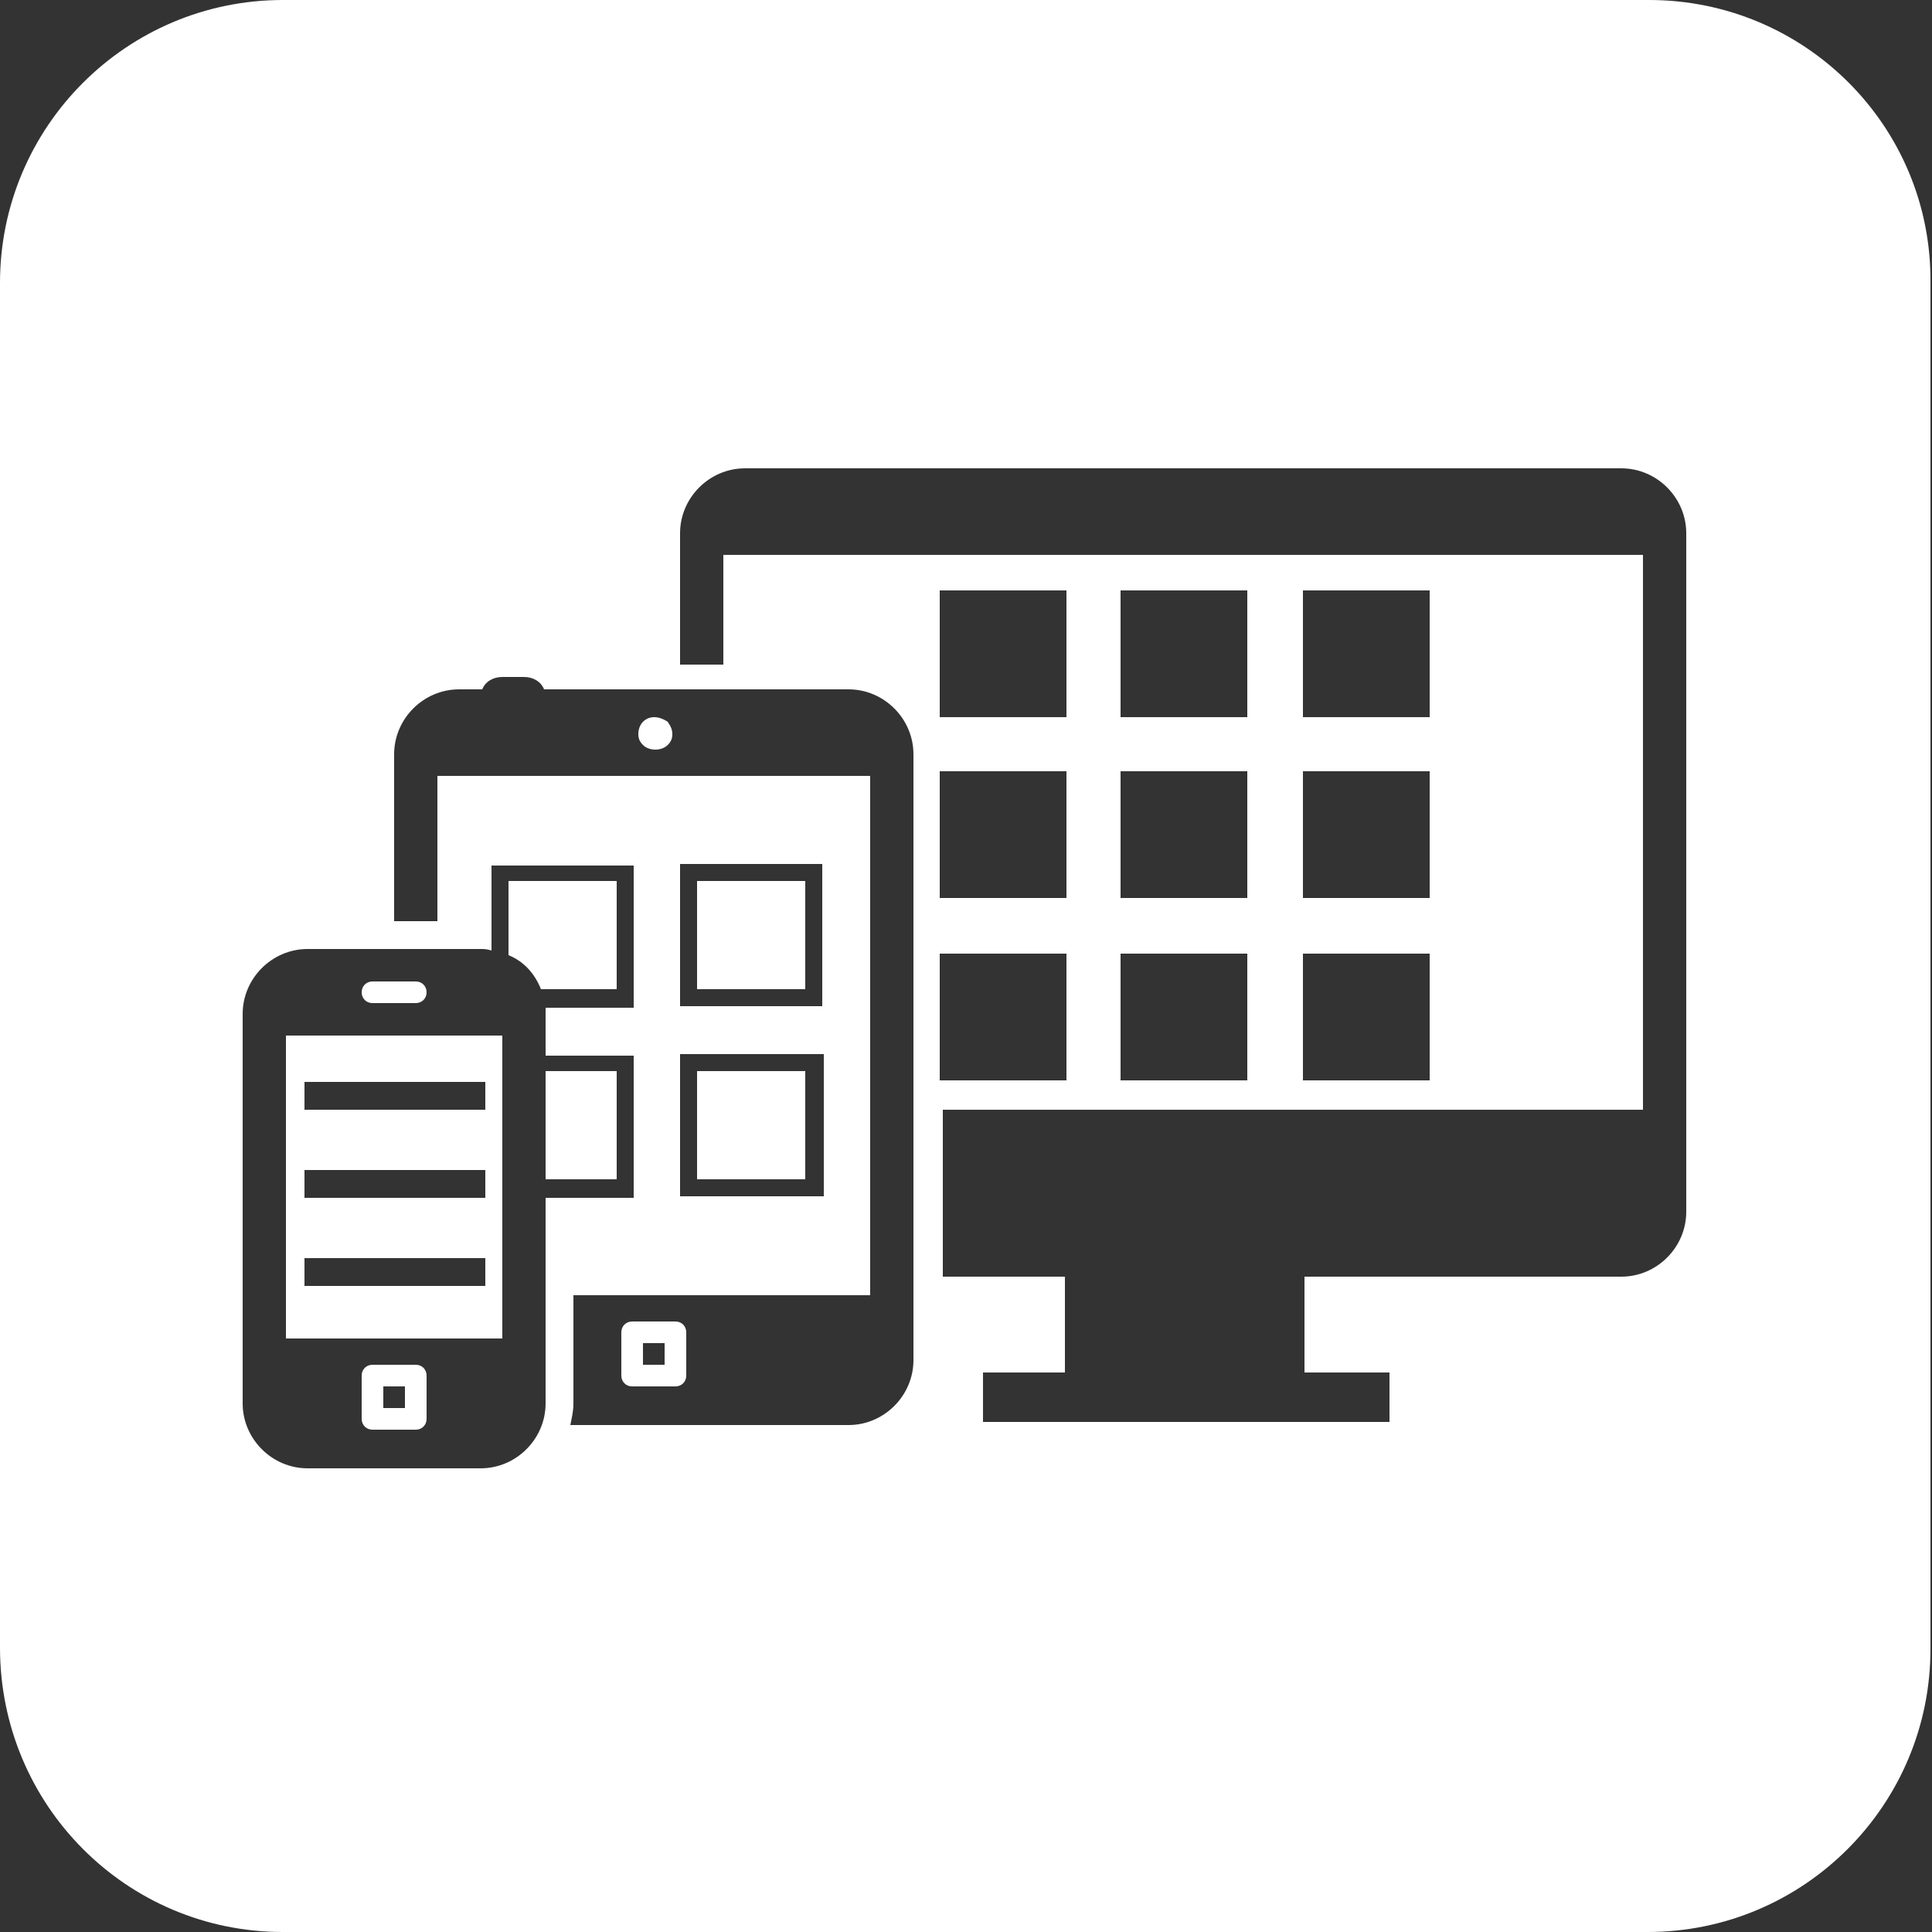 <?xml version="1.0" encoding="UTF-8"?>
<svg xmlns="http://www.w3.org/2000/svg" width="150" height="150" viewBox="0 0 125 125">
  <rect x="0" y="0" width="125" height="125" fill="#333333" stroke="none"/>
  <style>
    .st0{fill:#fff}.st1{fill:none}
  </style>
  <circle cx="-644" cy="-224.1" r="11.4" class="st1"></circle>
  <circle cx="-644" cy="-384.2" r="11.4" class="st1"></circle>
  <circle cx="-644" cy="-93" r="11.4" class="st1"></circle>
  <path d="M-122.6 155h-88.3c-10.1 0-18.3 8.2-18.3 18.3v88.3c0 10.1 8.2 18.3 18.3 18.3h88.3c10.1 0 18.3-8.2 18.3-18.3v-88.3c.1-10.1-8.1-18.3-18.3-18.3zm-43.9 102.4c-21.8 0-39.6-17.8-39.6-39.6s17.8-39.6 39.6-39.6 39.6 17.8 39.6 39.6-17.7 39.6-39.6 39.6zM-295.9 35.4h-88.3c-10.1 0-18.3 8.2-18.3 18.3V142c0 10.1 8.2 18.3 18.3 18.3h88.3c10.1 0 18.3-8.2 18.3-18.3V53.7c0-10.1-8.2-18.3-18.3-18.3zm-95.3 77.2V83.3h33.4V68.6l29.3 29.3-29.3 29.3v-14.7l-33.4.1zm53.7.1 14.8-14.8-14.8-14.8V68.6l29.3 29.3-29.3 29.3v-14.5zm19.1 14.5v-13.4l15.9-15.9-15.9-15.9V68.6l29.3 29.3-29.3 29.3zM39.9 57h-7v4.8c1 .4 1.7 1.2 2.1 2.2h4.9v-7zM45.1 69.3h7v7h-7zM18.5 86.6h14V67h-14v19.6zM19.7 70h11.7v1.8H19.7V70zm0 5.7h11.7v1.8H19.7v-1.8zm0 5.7h11.7v1.8H19.7v-1.8zM45.1 57h7v7h-7zM41.6 46.7c-.2.2-.3.5-.3.8 0 .3.1.5.3.7.2.2.5.3.8.3.3 0 .6-.1.8-.3.2-.2.3-.4.3-.7 0-.3-.1-.5-.3-.8-.6-.4-1.2-.4-1.6 0zM35.3 69.3h4.6v7h-4.6zM26.9 88.3h-2.8c-.4 0-.7.3-.7.7v2.8c0 .4.3.7.7.7h2.8c.4 0 .7-.3.7-.7V89c0-.4-.3-.7-.7-.7zm-.7 2.8h-1.4v-1.4h1.4v1.4zM24.1 64.9h2.8c.4 0 .7-.3.7-.7 0-.4-.3-.7-.7-.7h-2.8c-.4 0-.7.3-.7.7 0 .4.3.7.7.7z" class="st0"></path>
  <path d="M106.7 0H18.3C8.2 0 0 8.2 0 18.3v88.3C0 116.8 8.2 125 18.3 125h88.3c10.1 0 18.3-8.2 18.3-18.3V18.3C125 8.2 116.8 0 106.7 0zM35.3 90.8c0 2.3-1.9 4.2-4.2 4.2H19.9c-2.3 0-4.2-1.9-4.2-4.2V65.6c0-2.3 1.9-4.2 4.2-4.2h11.2c.2 0 .4 0 .7.1V56H41v9.2h-5.7v3.1H41v9.2h-5.7v13.3zM59.1 88c0 2.3-1.9 4.2-4.2 4.2h-18c.1-.5.2-.9.2-1.4v-7h19.2V50.2h-28v9.4h-2.8V48.8c0-2.3 1.9-4.2 4.2-4.2h1.5c.2-.5.7-.8 1.3-.8h1.4c.6 0 1.1.3 1.3.8h19.7c2.3 0 4.2 1.9 4.2 4.2V88zm-5.8-19.8v9.2H44v-9.2h9.3zM44 65.1v-9.2h9.2v9.2H44zm25-15.2v8.2h-8.2v-8.2H69zm-8.2-3.5v-8.2H69v8.2h-8.2zM69 61.7v8.2h-8.2v-8.2H69zm40.1 16.7c0 2.3-1.9 4.2-4.2 4.2H84.4v6.2h5.5V92H63.6v-3.2h5.3v-6.2H61V71.8h45.3V35.9H46.8V43H44v-8.5c0-2.3 1.9-4.2 4.2-4.2h56.7c2.3 0 4.2 1.9 4.2 4.2v43.9zM80.7 49.9v8.2h-8.2v-8.2h8.2zm-8.2-3.5v-8.2h8.2v8.2h-8.2zm8.2 15.3v8.2h-8.2v-8.2h8.2zm11.8-11.8v8.2h-8.2v-8.2h8.2zm-8.2-3.5v-8.2h8.2v8.2h-8.2zm8.2 15.3v8.2h-8.2v-8.2h8.2z" class="st0"></path>
  <path d="M43.7 85.5h-2.8c-.4 0-.7.3-.7.7V89c0 .4.3.7.7.7h2.8c.4 0 .7-.3.7-.7v-2.8c0-.4-.3-.7-.7-.7zm-.7 2.8h-1.4v-1.4H43v1.4z" class="st0"></path>
</svg>
